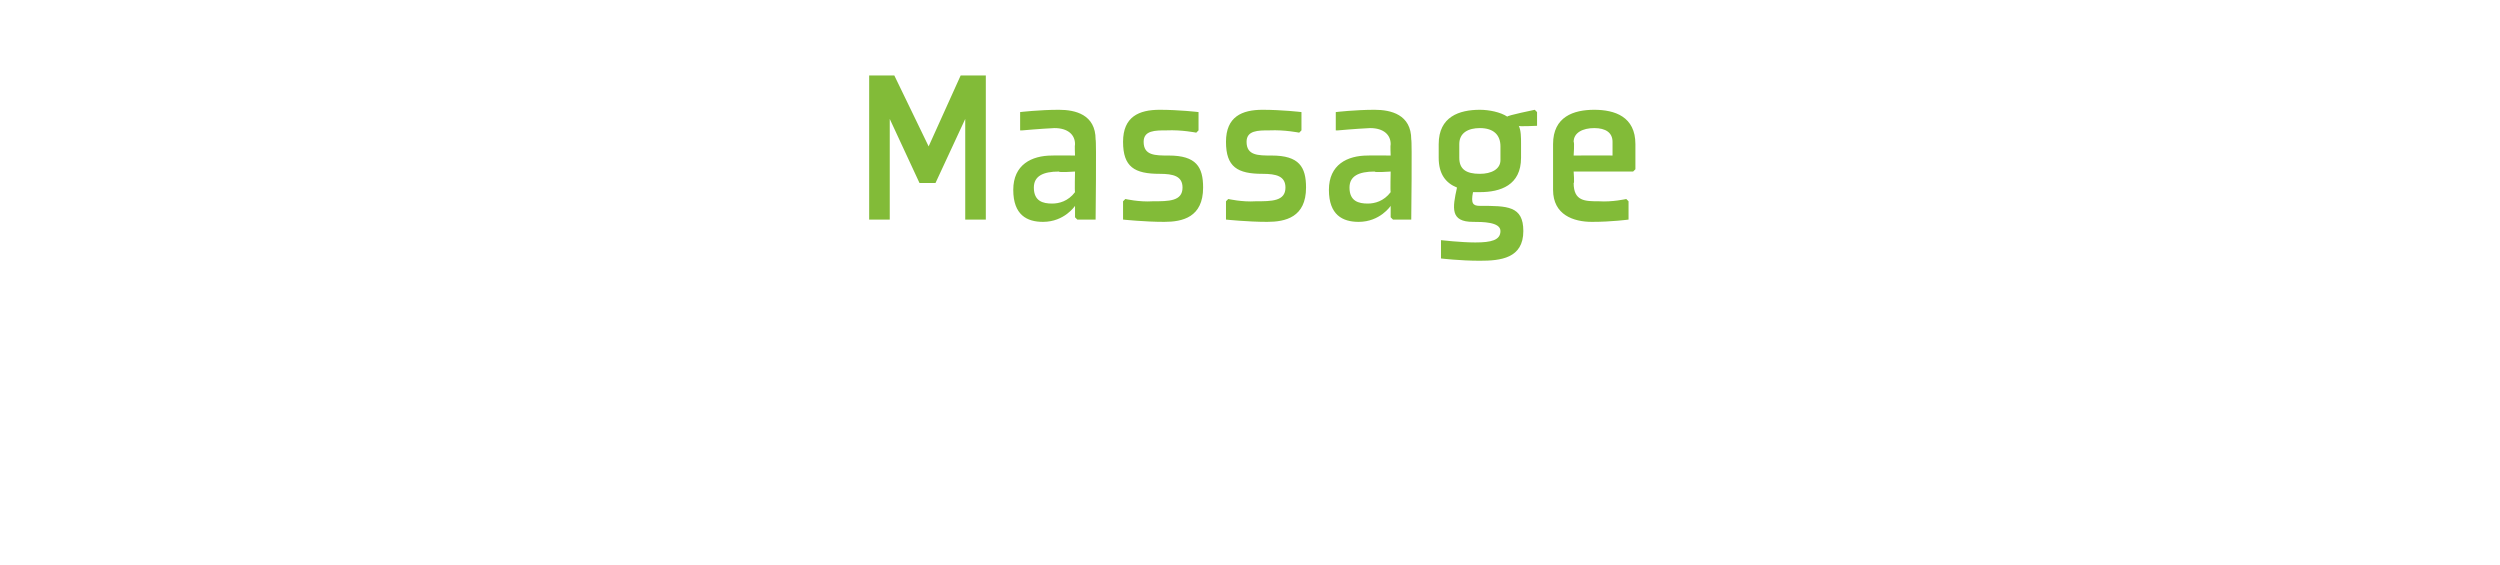 <?xml version="1.0" standalone="no"?><!DOCTYPE svg PUBLIC "-//W3C//DTD SVG 1.1//EN" "http://www.w3.org/Graphics/SVG/1.1/DTD/svg11.dtd"><svg xmlns="http://www.w3.org/2000/svg" version="1.1" width="109.3px" height="24.7px" viewBox="0 -3 109.3 24.7" style="top:-3px">  <desc>Massage</desc>  <defs/>  <g id="Polygon118996">    <path d="M 39.1 0.3 L 40.6 3.4 L 42 0.3 L 43.1 0.3 L 43.1 6.6 L 42.2 6.6 L 42.2 2.2 L 40.9 5 L 40.2 5 L 38.9 2.2 L 38.9 6.6 L 38 6.6 L 38 0.3 L 39.1 0.3 Z M 47.9 6.6 L 47.1 6.6 L 47 6.5 L 47 6 L 47 6 C 47 6 46.54 6.7 45.6 6.7 C 44.9 6.7 44.3 6.4 44.3 5.3 C 44.3 4.2 45.1 3.8 46 3.8 C 46.01 3.79 47 3.8 47 3.8 C 47 3.8 46.98 3.34 47 3.3 C 47 2.9 46.7 2.6 46.1 2.6 C 45.47 2.63 44.7 2.7 44.7 2.7 L 44.6 2.7 L 44.6 1.9 C 44.6 1.9 45.44 1.8 46.3 1.8 C 47 1.8 47.9 2 47.9 3.1 C 47.94 3.12 47.9 6.6 47.9 6.6 Z M 47 4.5 C 47 4.5 46.27 4.55 46.3 4.5 C 45.6 4.5 45.2 4.7 45.2 5.2 C 45.2 5.8 45.6 5.9 46 5.9 C 46.3 5.9 46.7 5.8 47 5.4 C 46.98 5.37 47 4.5 47 4.5 Z M 49.1 5.8 L 49.1 6.6 C 49.1 6.6 50.04 6.7 50.9 6.7 C 51.7 6.7 52.6 6.5 52.6 5.2 C 52.6 4.3 52.3 3.8 51.1 3.8 C 50.5 3.8 50 3.8 50 3.2 C 50 2.7 50.5 2.7 51 2.7 C 51.67 2.67 52.3 2.8 52.3 2.8 L 52.4 2.7 L 52.4 1.9 C 52.4 1.9 51.56 1.8 50.7 1.8 C 49.8 1.8 49.1 2.1 49.1 3.2 C 49.1 4.3 49.6 4.6 50.7 4.6 C 51.3 4.6 51.7 4.7 51.7 5.2 C 51.7 5.8 51.1 5.8 50.4 5.8 C 49.81 5.84 49.2 5.7 49.2 5.7 L 49.1 5.8 Z M 53.6 5.8 L 53.6 6.6 C 53.6 6.6 54.54 6.7 55.4 6.7 C 56.2 6.7 57.1 6.5 57.1 5.2 C 57.1 4.3 56.8 3.8 55.6 3.8 C 55 3.8 54.5 3.8 54.5 3.2 C 54.5 2.7 55 2.7 55.5 2.7 C 56.17 2.67 56.8 2.8 56.8 2.8 L 56.9 2.7 L 56.9 1.9 C 56.9 1.9 56.06 1.8 55.2 1.8 C 54.3 1.8 53.6 2.1 53.6 3.2 C 53.6 4.3 54.1 4.6 55.2 4.6 C 55.8 4.6 56.2 4.7 56.2 5.2 C 56.2 5.8 55.6 5.8 54.9 5.8 C 54.31 5.84 53.7 5.7 53.7 5.7 L 53.6 5.8 Z M 61.7 6.6 L 60.9 6.6 L 60.8 6.5 L 60.8 6 L 60.8 6 C 60.8 6 60.34 6.7 59.4 6.7 C 58.7 6.7 58.1 6.4 58.1 5.3 C 58.1 4.2 58.9 3.8 59.8 3.8 C 59.81 3.79 60.8 3.8 60.8 3.8 C 60.8 3.8 60.78 3.34 60.8 3.3 C 60.8 2.9 60.5 2.6 59.9 2.6 C 59.27 2.63 58.5 2.7 58.5 2.7 L 58.4 2.7 L 58.4 1.9 C 58.4 1.9 59.24 1.8 60.1 1.8 C 60.8 1.8 61.7 2 61.7 3.1 C 61.74 3.12 61.7 6.6 61.7 6.6 Z M 60.8 4.5 C 60.8 4.5 60.07 4.55 60.1 4.5 C 59.4 4.5 59 4.7 59 5.2 C 59 5.8 59.4 5.9 59.8 5.9 C 60.1 5.9 60.5 5.8 60.8 5.4 C 60.78 5.37 60.8 4.5 60.8 4.5 Z M 66.5 3.3 C 66.5 3 66.5 2.7 66.4 2.5 C 66.37 2.54 67.2 2.5 67.2 2.5 L 67.2 1.9 L 67.1 1.8 C 67.1 1.8 65.88 2.05 65.9 2.1 C 65.6 1.9 65.1 1.8 64.7 1.8 C 63.8 1.8 62.9 2.1 62.9 3.3 C 62.9 3.3 62.9 3.9 62.9 3.9 C 62.9 4.6 63.2 5 63.7 5.2 C 63.5 6.1 63.4 6.7 64.4 6.7 C 64.8 6.7 65.6 6.7 65.6 7.1 C 65.6 7.5 65.2 7.6 64.5 7.6 C 63.88 7.6 63 7.5 63 7.5 L 63 7.6 L 63 8.3 C 63 8.3 63.83 8.4 64.7 8.4 C 65.6 8.4 66.6 8.3 66.6 7.1 C 66.6 6 65.9 6 64.7 6 C 64.4 6 64.3 5.9 64.4 5.4 C 64.5 5.4 64.6 5.4 64.7 5.4 C 65.6 5.4 66.5 5.1 66.5 3.9 C 66.5 3.9 66.5 3.3 66.5 3.3 Z M 65.6 4 C 65.6 4.4 65.2 4.6 64.7 4.6 C 64.1 4.6 63.8 4.4 63.8 3.9 C 63.8 3.9 63.8 3.3 63.8 3.3 C 63.8 2.8 64.2 2.6 64.7 2.6 C 65.3 2.6 65.6 2.9 65.6 3.4 C 65.6 3.4 65.6 4 65.6 4 Z M 68.8 3.2 C 68.84 3.22 68.8 3.8 68.8 3.8 C 68.8 3.8 70.49 3.79 70.5 3.8 C 70.5 3.7 70.5 3.5 70.5 3.2 C 70.5 2.8 70.2 2.6 69.7 2.6 C 69.2 2.6 68.8 2.8 68.8 3.2 Z M 71.4 4.5 L 68.8 4.5 C 68.8 4.5 68.84 5.04 68.8 5 C 68.8 5.8 69.3 5.8 69.9 5.8 C 70.5 5.84 71.1 5.7 71.1 5.7 L 71.2 5.8 L 71.2 6.6 C 71.2 6.6 70.47 6.7 69.6 6.7 C 68.8 6.7 67.9 6.4 67.9 5.3 C 67.9 5.3 67.9 3.3 67.9 3.3 C 67.9 2.1 68.8 1.8 69.7 1.8 C 70.6 1.8 71.5 2.1 71.5 3.3 C 71.5 3.8 71.5 4.4 71.5 4.4 C 71.45 4.45 71.4 4.5 71.4 4.5 Z " stroke="none" fill="#82bb38"/>  </g></svg>
